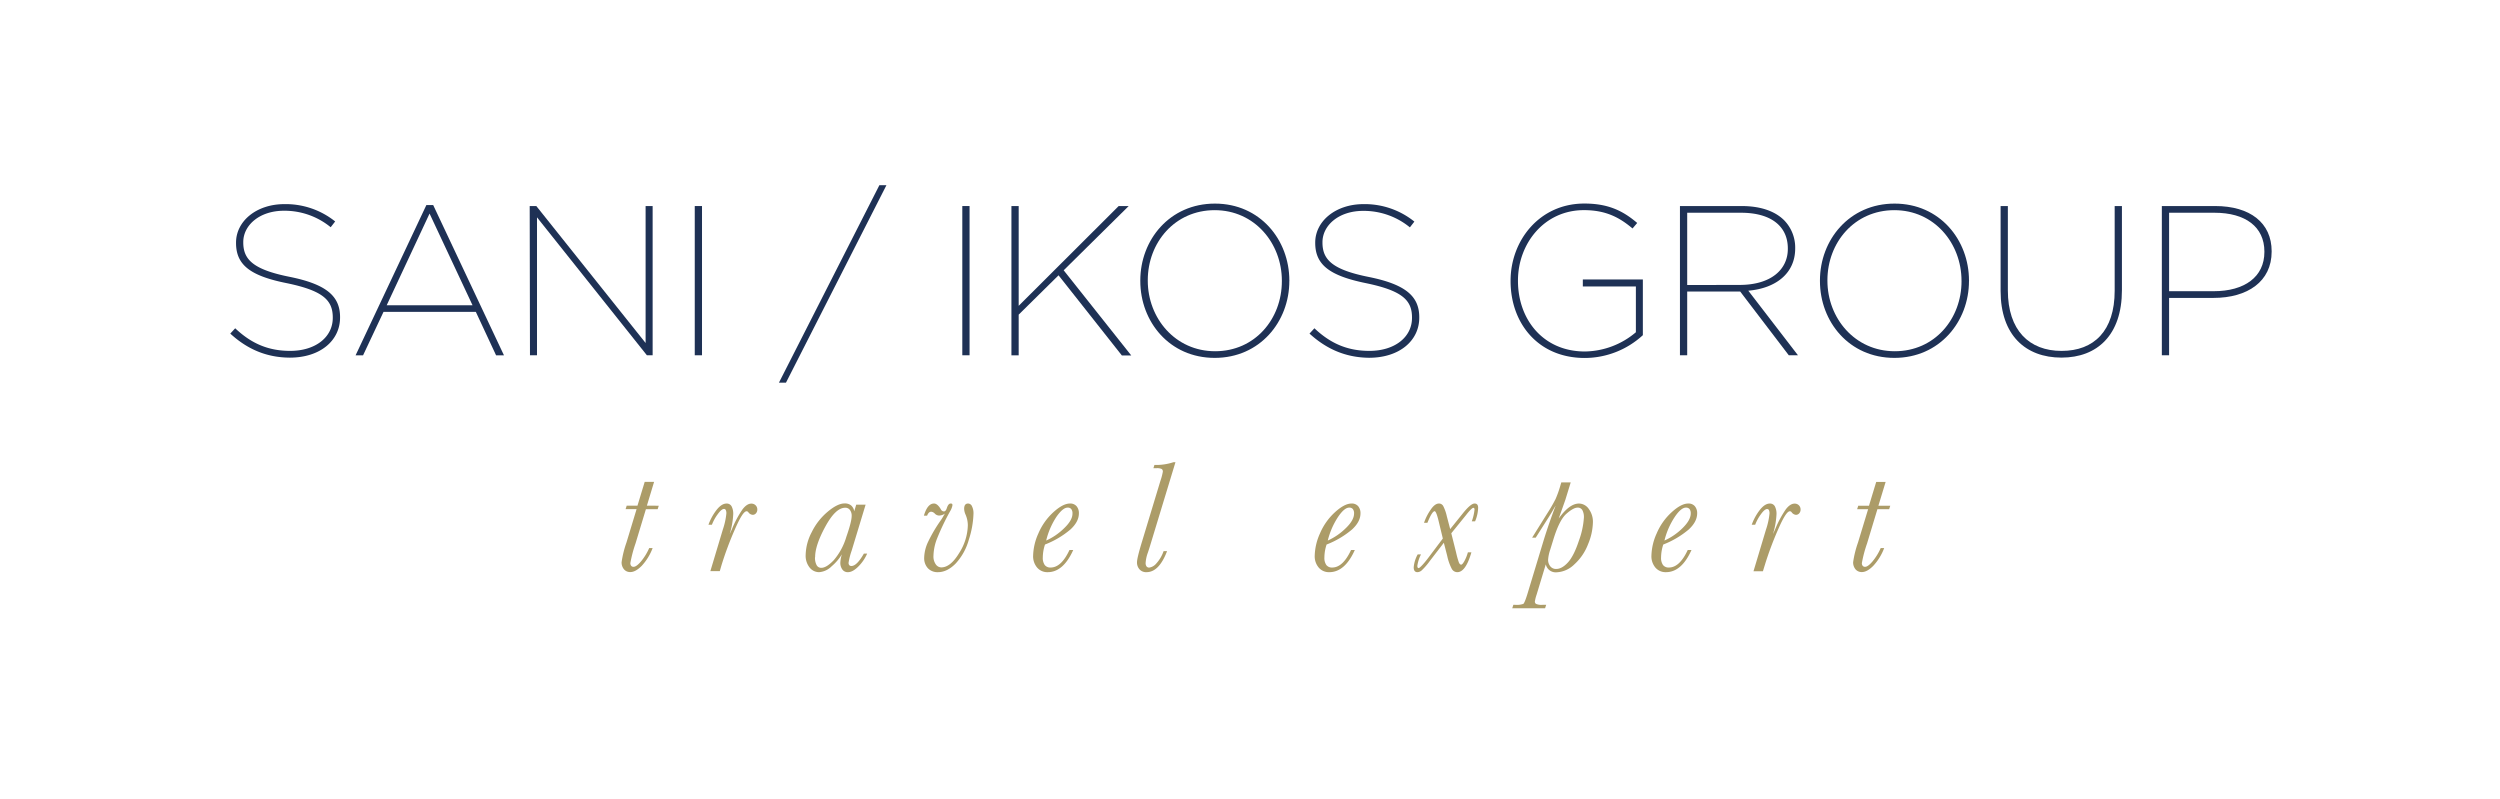 <svg id="Layer_1" data-name="Layer 1" xmlns="http://www.w3.org/2000/svg" viewBox="0 0 910 291"><defs><style>.cls-1{fill:#ac9c68;}.cls-2{fill:#1e3155;}</style></defs><path class="cls-1" d="M239.79,184.08l-.4,1.26h-4.28l-3.78,12.48a46.56,46.56,0,0,0-1.88,7.14,1.56,1.56,0,0,0,.3,1,1.07,1.07,0,0,0,.87.36c.69,0,1.58-.65,2.69-1.94a20.39,20.39,0,0,0,3-4.89h1.25a19.64,19.64,0,0,1-4,6.5c-1.5,1.5-2.86,2.24-4.1,2.24a2.91,2.91,0,0,1-2.33-1,3.91,3.91,0,0,1-.87-2.6,37.43,37.43,0,0,1,1.77-7.14l3.69-12.17h-4l.4-1.26h3.92l2.63-8.66h3.42l-2.62,8.66Z"/><path class="cls-1" d="M259.14,191h-1.26a19.58,19.58,0,0,1,3-5.45c1.21-1.51,2.4-2.26,3.58-2.26a2,2,0,0,1,1.83,1,5.83,5.83,0,0,1,.6,3,28.75,28.75,0,0,1-1.28,7.08c.11-.19.42-.87.94-2.05a36.89,36.89,0,0,1,3.71-6.89c1.07-1.41,2.14-2.11,3.2-2.11a2.1,2.1,0,0,1,2.2,2.14,2,2,0,0,1-.5,1.4,1.56,1.56,0,0,1-1.18.54,2.18,2.18,0,0,1-1.58-.94.85.85,0,0,0-.62-.37c-1,0-2.42,2.29-4.4,6.87a120.77,120.77,0,0,0-4.8,12.93L262,207.9h-3.43l4.54-15.14a25.76,25.76,0,0,0,1.29-5.88,2.62,2.62,0,0,0-.22-1.23.67.67,0,0,0-.64-.4c-.63,0-1.41.68-2.35,2A15.91,15.91,0,0,0,259.14,191Z"/><path class="cls-1" d="M311.66,183.71h3.42L310,200.45a24.63,24.63,0,0,0-1.12,4.4,1.31,1.31,0,0,0,.26.87,1,1,0,0,0,.77.3c1.32,0,2.83-1.51,4.55-4.52h1.19a15.18,15.18,0,0,1-3.18,4.68c-1.38,1.39-2.65,2.09-3.81,2.09a2.37,2.37,0,0,1-2.06-1,4.06,4.06,0,0,1-.72-2.45,11.25,11.25,0,0,1,.58-3.06,18.19,18.19,0,0,1-3.73,4.36,7.16,7.16,0,0,1-4.59,2.15,4.38,4.38,0,0,1-3.44-1.69,6.89,6.89,0,0,1-1.44-4.59,18.62,18.62,0,0,1,2.23-8.33,22.62,22.62,0,0,1,5.81-7.41q3.58-3,6.13-3a3.62,3.62,0,0,1,2.35.71,3.52,3.52,0,0,1,1.16,2.15Zm-15,19.14a5.66,5.66,0,0,0,.58,2.84,1.86,1.86,0,0,0,1.71,1c1.26,0,2.77-.93,4.53-2.77a23,23,0,0,0,4.58-8.49q2-5.71,1.95-7.77a3.36,3.36,0,0,0-.62-2,2,2,0,0,0-1.76-.84q-3.48,0-7.22,6.88T296.71,202.85Z"/><path class="cls-1" d="M337.46,187.71h-1.17c.9-3,2.12-4.43,3.69-4.43.83,0,1.66.7,2.48,2.08a1.3,1.3,0,0,0,1.12.8q.68,0,1.05-1.17c.36-1.14.83-1.71,1.4-1.71s.66.21.66.63a6.28,6.28,0,0,1-.89,2.25,87.47,87.47,0,0,0-4.72,9.9,18.25,18.25,0,0,0-1.3,6.27,4.93,4.93,0,0,0,.85,3.1,2.45,2.45,0,0,0,2,1.1q3.34,0,6.5-5.21a19.51,19.51,0,0,0,3.16-10.13,9.85,9.85,0,0,0-.83-3.88,5.5,5.5,0,0,1-.51-2.09c0-1.29.48-1.94,1.45-1.94a1.59,1.59,0,0,1,1.4,1,5.73,5.73,0,0,1,.55,2.71,33.69,33.69,0,0,1-1.66,9.33,21.05,21.05,0,0,1-4.77,8.74q-3.12,3.21-6.51,3.21a4.82,4.82,0,0,1-3.62-1.39A5.39,5.39,0,0,1,336.4,203a14.25,14.25,0,0,1,1.4-5.71,54,54,0,0,1,4.72-8c.34-.5.65-1,.94-1.52s.42-.69.51-.83a3.94,3.94,0,0,1-2.05.72,2.22,2.22,0,0,1-1.63-.69,2.1,2.1,0,0,0-1.34-.71C338.32,186.28,337.82,186.76,337.46,187.71Z"/><path class="cls-1" d="M389.29,200.19h1.37q-3.63,8.09-9.31,8.08a4.86,4.86,0,0,1-3.81-1.64,6.35,6.35,0,0,1-1.48-4.44,20.84,20.84,0,0,1,1.9-8,22.2,22.2,0,0,1,5.4-7.68q3.51-3.22,6.1-3.23a3,3,0,0,1,2.43,1,3.89,3.89,0,0,1,.83,2.53c0,2.06-1,4-3.09,5.93a32.69,32.69,0,0,1-9.25,5.47,15.22,15.22,0,0,0-.8,4.71,4.47,4.47,0,0,0,.71,2.75,2.55,2.55,0,0,0,2.12.91Q386.32,206.59,389.29,200.19Zm-8.48-3.43a22.43,22.43,0,0,0,6.62-4.57q3-2.91,2.95-5.28a2.47,2.47,0,0,0-.45-1.62,1.61,1.61,0,0,0-1.32-.52c-1.15,0-2.49,1.1-4.05,3.32A27.51,27.51,0,0,0,380.81,196.76Z"/><path class="cls-1" d="M423.55,200.62h1.26q-2.91,7.65-7.48,7.65a3.22,3.22,0,0,1-2.52-1,3.72,3.72,0,0,1-.94-2.61q0-1.55,1.86-7.63l6.68-22.05a21.42,21.42,0,0,0,.86-3.26,1.12,1.12,0,0,0-.39-1,3.93,3.93,0,0,0-1.93-.29h-1.11l.37-1.19a20.16,20.16,0,0,0,6.94-1h.72l-9.2,30.28c-.14.47-.41,1.34-.83,2.6a13.19,13.19,0,0,0-.83,3.77,2.06,2.06,0,0,0,.33,1.28,1.16,1.16,0,0,0,1,.43,4.09,4.09,0,0,0,2.42-1.34A13.13,13.13,0,0,0,423.55,200.62Z"/><path class="cls-1" d="M491.79,200.19h1.37q-3.63,8.09-9.31,8.08a4.86,4.86,0,0,1-3.81-1.64,6.35,6.35,0,0,1-1.48-4.44,20.84,20.84,0,0,1,1.9-8,22.2,22.2,0,0,1,5.4-7.68q3.51-3.22,6.1-3.23a3,3,0,0,1,2.43,1,3.89,3.89,0,0,1,.83,2.53c0,2.06-1,4-3.09,5.93a32.69,32.69,0,0,1-9.25,5.47,15.22,15.22,0,0,0-.8,4.71,4.47,4.47,0,0,0,.71,2.75,2.55,2.55,0,0,0,2.12.91Q488.81,206.59,491.79,200.19Zm-8.48-3.43a22.43,22.43,0,0,0,6.62-4.57c2-1.94,2.95-3.7,2.95-5.28a2.47,2.47,0,0,0-.45-1.62,1.63,1.63,0,0,0-1.33-.52c-1.14,0-2.49,1.1-4,3.32A27.51,27.51,0,0,0,483.31,196.76Z"/><path class="cls-1" d="M519.57,190.31h-1.23a19,19,0,0,1,2.44-4.8c1-1.49,2-2.23,3-2.23a1.75,1.75,0,0,1,1.55.91,15.64,15.64,0,0,1,1.31,3.72l1.23,4.68,4.57-5.68q2.91-3.63,4.31-3.63c.86,0,1.29.51,1.29,1.54a13.29,13.29,0,0,1-1.11,4.94h-1.2a17.53,17.53,0,0,0,1-4.28c0-.42-.16-.63-.46-.63s-1.27.87-2.6,2.6l-5.4,6.66,1.74,6.94a31.48,31.48,0,0,0,1,3.63c.23.57.52.85.84.85s.67-.41,1.16-1.24a14.49,14.49,0,0,0,1.3-3.24h1.28q-2.08,7.23-5.14,7.22a2.29,2.29,0,0,1-2-1.21,18.39,18.39,0,0,1-1.66-4.7l-1.23-4.8-5.17,6.72a23.17,23.17,0,0,1-2.94,3.38,2.49,2.49,0,0,1-1.48.61q-1.38,0-1.38-1.77a11.68,11.68,0,0,1,1.46-4.71h1.2a13.37,13.37,0,0,0-1.34,4.17c0,.55.16.83.48.83s1.58-1.2,3.4-3.6l5.4-7.17-1.51-6.26c-.59-2.45-1.08-3.68-1.46-3.68Q521.28,186.08,519.57,190.31Z"/><path class="cls-1" d="M559,195.71h-1.31l5.4-8.66a61.09,61.09,0,0,0,3.11-5.34,37.82,37.82,0,0,0,1.71-4.74l.4-1.37h3.43L569.77,182l-2.4,6.75q3.89-5.46,7.37-5.46a4.39,4.39,0,0,1,3.6,2,7.85,7.85,0,0,1,1.48,4.9,21.82,21.82,0,0,1-1.77,7.91,19,19,0,0,1-5,7.34,9.82,9.82,0,0,1-6.47,2.88,3.68,3.68,0,0,1-3.91-2.91l-3.35,11.06a13.57,13.57,0,0,0-.63,2.51,1,1,0,0,0,.42.83,4.85,4.85,0,0,0,2.41.34h1.29l-.4,1.26H550.46l.4-1.26h.63a7.25,7.25,0,0,0,3-.34c.32-.23.81-1.42,1.48-3.57l5.94-19.63q1.89-6.13,4.34-12.54c-.19.27-.69,1.13-1.51,2.57-.09.16-.4.64-.91,1.46Zm5.28,4.37a14.71,14.71,0,0,0-.77,3.65,3.69,3.69,0,0,0,.77,2.37,2.62,2.62,0,0,0,2.18,1q2.09,0,4.27-2.38c1.45-1.59,2.79-4.24,4-7.94a29.91,29.91,0,0,0,1.81-8.36,5.26,5.26,0,0,0-.57-2.74,1.88,1.88,0,0,0-1.72-.91c-1,0-2.39.75-4.09,2.25s-3.29,4.62-4.73,9.34Z"/><path class="cls-1" d="M614.34,200.19h1.37q-3.63,8.09-9.31,8.08a4.86,4.86,0,0,1-3.81-1.64,6.4,6.4,0,0,1-1.47-4.44,20.66,20.66,0,0,1,1.9-8,21.94,21.94,0,0,1,5.4-7.68q3.5-3.22,6.09-3.23a3,3,0,0,1,2.43,1,3.89,3.89,0,0,1,.83,2.53c0,2.06-1,4-3.08,5.93a32.91,32.91,0,0,1-9.26,5.47,15.52,15.52,0,0,0-.8,4.71,4.47,4.47,0,0,0,.71,2.75,2.56,2.56,0,0,0,2.12.91Q611.38,206.59,614.34,200.19Zm-8.48-3.43a22.47,22.47,0,0,0,6.63-4.57q2.94-2.91,2.94-5.28a2.53,2.53,0,0,0-.44-1.62,1.65,1.65,0,0,0-1.33-.52c-1.15,0-2.49,1.1-4,3.32A27.28,27.28,0,0,0,605.86,196.76Z"/><path class="cls-1" d="M638.89,191h-1.26a19.58,19.58,0,0,1,3-5.45c1.21-1.51,2.4-2.26,3.58-2.26a2,2,0,0,1,1.83,1,5.83,5.83,0,0,1,.6,3,28.75,28.75,0,0,1-1.28,7.08c.11-.19.42-.87.94-2.05a37.5,37.5,0,0,1,3.71-6.89c1.07-1.41,2.14-2.11,3.2-2.11a2.1,2.1,0,0,1,2.2,2.14,2,2,0,0,1-.5,1.4,1.56,1.56,0,0,1-1.18.54,2.15,2.15,0,0,1-1.57-.94.85.85,0,0,0-.63-.37c-1,0-2.42,2.29-4.4,6.87a120.77,120.77,0,0,0-4.8,12.93l-.63,2.05h-3.43l4.54-15.14a25.76,25.76,0,0,0,1.29-5.88,2.78,2.78,0,0,0-.21-1.23.7.7,0,0,0-.65-.4c-.63,0-1.41.68-2.35,2A15.91,15.91,0,0,0,638.89,191Z"/><path class="cls-1" d="M688.06,184.08l-.4,1.26h-4.28l-3.77,12.48a45.92,45.92,0,0,0-1.89,7.14,1.56,1.56,0,0,0,.3,1,1.07,1.07,0,0,0,.87.36c.69,0,1.58-.65,2.69-1.94a20.39,20.39,0,0,0,3-4.89h1.26a19.48,19.48,0,0,1-4,6.5c-1.49,1.5-2.86,2.24-4.1,2.24a2.93,2.93,0,0,1-2.33-1,3.91,3.91,0,0,1-.87-2.6,37.43,37.43,0,0,1,1.77-7.14L680,185.34H676l.4-1.26h3.91l2.63-8.66h3.43l-2.63,8.66Z"/><path class="cls-2" d="M83.82,121.43l1.79-1.94c5.82,5.51,12,8.23,20,8.23,9.39,0,15.52-5.12,15.52-12v-.16c0-6.36-3.65-9.77-16.76-12.49C91,100.4,85.92,96.37,85.92,88.45V88.3c0-7.76,7.37-14,17.62-14A28.82,28.82,0,0,1,122,80.61l-1.63,2.1a26.5,26.5,0,0,0-17-6c-9,0-14.82,5.35-14.82,11.4v.16c0,6.21,3.65,9.85,16.84,12.49,13.5,2.72,18.39,7.07,18.39,14.67v.16c0,8.38-7.22,14.59-18.31,14.59C97,130.13,90,127.1,83.82,121.43Z"/><path class="cls-2" d="M155.2,74.64h2.48l25.77,54.71h-2.87l-7.38-15.83H139.6l-7.45,15.83h-2.72ZM172,111.11,156.36,77.74l-15.6,33.37Z"/><path class="cls-2" d="M192.81,75h2.41L235,124.85V75h2.56v54.32h-2.09l-40-50.21v50.21h-2.56Z"/><path class="cls-2" d="M252.89,75h2.64v54.32h-2.64Z"/><path class="cls-2" d="M320.09,67.42h2.57L286.1,139.28h-2.56Z"/><path class="cls-2" d="M350.28,75h2.64v54.32h-2.64Z"/><path class="cls-2" d="M368.16,75h2.64v36.32L407.2,75h3.65L387.18,98.39l24.6,31h-3.42l-23.05-29.18L370.8,114.53v14.82h-2.64Z"/><path class="cls-2" d="M415.07,102.27v-.16c0-14.82,10.71-28,27.16-28s27.09,13.2,27.09,28c.07,0,.07.08,0,.16,0,14.82-10.71,28-27.17,28S415.07,117.09,415.07,102.27Zm51.53.07v-.15c0-13.66-9.93-25.69-24.45-25.69S417.79,88.3,417.79,102v.16c0,13.66,10,25.69,24.52,25.69S466.6,116.08,466.6,102.34Z"/><path class="cls-2" d="M476.66,121.43l1.79-1.94c5.82,5.51,12,8.23,20,8.23,9.39,0,15.52-5.12,15.52-12v-.16c0-6.36-3.65-9.77-16.76-12.49-13.35-2.72-18.47-6.75-18.47-14.67V88.3c0-7.76,7.37-14,17.62-14a28.82,28.82,0,0,1,18.47,6.36l-1.63,2.1a26.5,26.5,0,0,0-17-6c-9,0-14.82,5.35-14.82,11.4v.16c0,6.21,3.64,9.85,16.84,12.49,13.5,2.72,18.39,7.07,18.39,14.67v.16c0,8.38-7.22,14.59-18.31,14.59C489.86,130.13,482.87,127.1,476.66,121.43Z"/><path class="cls-2" d="M549.85,102.34v-.15c0-14.59,10.47-28.1,26.85-28.1,8.46,0,13.89,2.49,19.24,7.07l-1.7,2c-4.74-4-9.7-6.67-17.7-6.67-14.51,0-24,12.26-24,25.61v.16c0,14,9.16,25.68,24.37,25.68a29.24,29.24,0,0,0,18.55-7V104.28H576.15v-2.56H598V122a31.31,31.31,0,0,1-21.19,8.3C559.78,130.28,549.85,117.55,549.85,102.34Z"/><path class="cls-2" d="M611.5,75h22.43c6.91,0,12.19,1.86,15.52,5.2a14.22,14.22,0,0,1,4,10.08v.16c0,9.08-7.06,14.51-17.07,15.37l18.08,23.51h-3.34l-17.69-23.2H614.14v23.2H611.5Zm21.73,28.71c11.18,0,17.54-5.43,17.54-13.12v-.15c0-8.15-6.21-13-17-13H614.14v26.31Z"/><path class="cls-2" d="M662.46,102.27v-.16c0-14.82,10.71-28,27.16-28s27.09,13.2,27.09,28c.07,0,.07.08,0,.16,0,14.82-10.71,28-27.17,28S662.46,117.09,662.46,102.27Zm51.53.07v-.15c0-13.66-9.93-25.69-24.45-25.69S665.18,88.3,665.18,102v.16c0,13.66,10,25.69,24.52,25.69S714,116.08,714,102.34Z"/><path class="cls-2" d="M728.22,105.91V75h2.64v30.73c0,14.51,7.76,22,19.56,22s19.32-7.3,19.32-21.89V75h2.64v30.65c0,16.22-8.92,24.52-22,24.52S728.22,122,728.22,105.91Z"/><path class="cls-2" d="M786.91,75h19.4c12.73,0,20.57,6.13,20.57,16.45v.15c0,10.87-8.77,16.84-21.19,16.84H789.55v20.88h-2.64Zm18.86,31c11.25,0,18.47-5.2,18.47-14.28v-.15c0-9-6.91-14.13-18.16-14.13H789.55V106Z"/></svg>